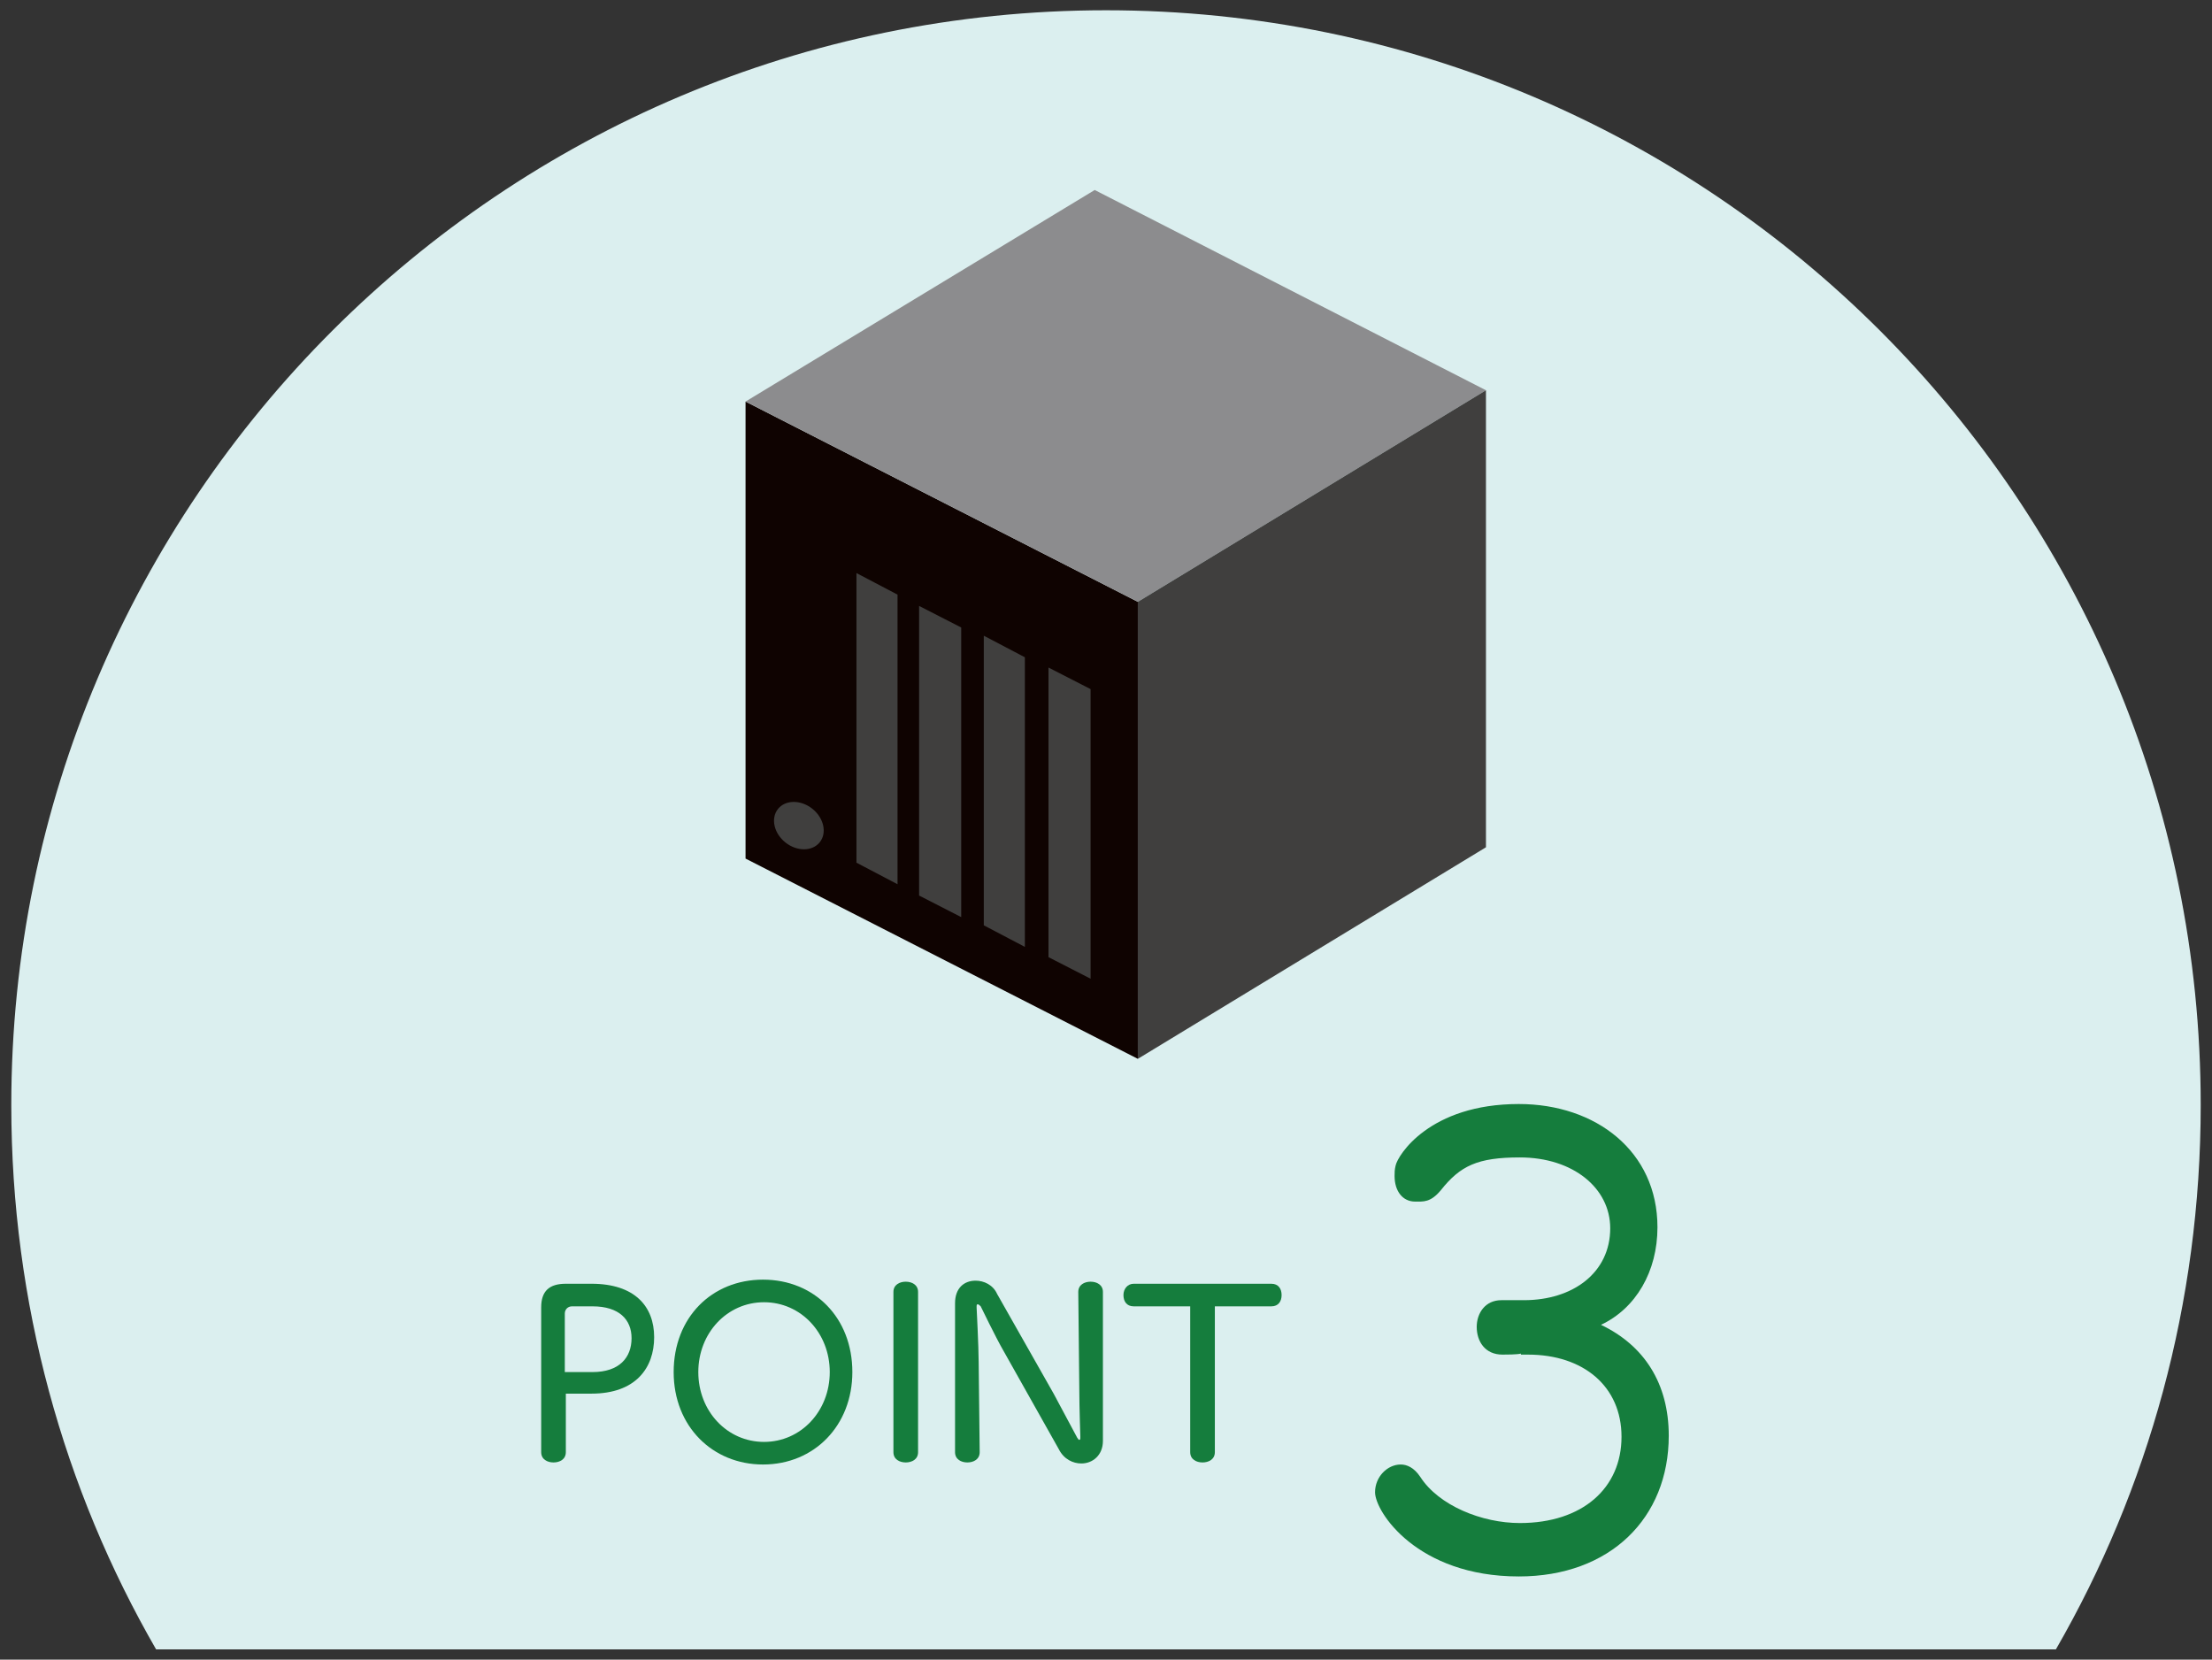 <?xml version="1.0" encoding="utf-8"?>
<!-- Generator: Adobe Illustrator 26.5.0, SVG Export Plug-In . SVG Version: 6.00 Build 0)  -->
<svg version="1.1" id="レイヤー_1" xmlns="http://www.w3.org/2000/svg" xmlns:xlink="http://www.w3.org/1999/xlink" x="0px"
	 y="0px" viewBox="0 0 215.4 161.6" style="enable-background:new 0 0 215.4 161.6;" xml:space="preserve">
<rect x="0" y="0" width="215.4" height="161.6" fill="#333333" stroke="none"/>
<style type="text/css">
	.st0{fill:#DBEFEF;}
	.st1{fill:#157D3D;}
	.st2{fill:#0F0301;}
	.st3{fill:#403F3E;}
	.st4{fill:#8C8C8E;}
</style>
<g>
	<path class="st0" d="M200.2,160.6c9-15.6,14.1-33.7,14.1-53C214.3,48.7,166.6,1,107.7,1C48.9,1,1.1,48.7,1.1,107.6
		c0,19.3,5.1,37.4,14.1,53H200.2z"/>
	<g>
		<g>
			<path class="st1" d="M55.1,135.7v5.7c0,0.7-0.6,1-1.2,1c-0.6,0-1.2-0.3-1.2-1v-14.1c0-1.6,0.8-2.3,2.4-2.3h2.5
				c4.2,0,6.1,2.2,6.1,5.2c0,3-1.8,5.5-6.1,5.5H55.1z M57.7,133.6c2.6,0,3.8-1.4,3.8-3.3c0-1.8-1.2-3.1-3.8-3.1h-2
				c-0.4,0-0.7,0.3-0.7,0.7v5.7H57.7z"/>
			<path class="st1" d="M65.6,133.6c0-5.3,3.7-9,8.7-9c5,0,8.7,3.7,8.7,9c0,5.2-3.7,9-8.7,9C69.4,142.6,65.6,138.9,65.6,133.6z
				 M80.8,133.6c0-3.8-2.8-6.8-6.4-6.8s-6.4,3-6.4,6.8s2.8,6.8,6.4,6.8S80.8,137.4,80.8,133.6z"/>
			<path class="st1" d="M87,125.8c0-0.7,0.6-1,1.2-1c0.6,0,1.2,0.3,1.2,1v15.6c0,0.7-0.6,1-1.2,1c-0.6,0-1.2-0.3-1.2-1V125.8z"/>
			<path class="st1" d="M97.7,131.5c-0.7-1.2-2.2-4.3-2.2-4.3c-0.1-0.1-0.2-0.2-0.3-0.2c-0.1,0-0.1,0.1-0.1,0.3v0
				c0,0,0.2,3.9,0.2,5.3l0.1,8.8c0,0.7-0.6,1-1.2,1c-0.6,0-1.2-0.3-1.2-1l0-14.5c0-1.5,0.9-2.2,2-2.2c0.8,0,1.7,0.4,2.1,1.3l5.5,9.7
				c0.7,1.3,2.3,4.3,2.3,4.3c0.1,0.1,0.1,0.2,0.2,0.2c0.1,0,0.1-0.1,0.1-0.3c0,0-0.1-3-0.1-4.5l-0.1-9.6c0-0.7,0.6-1,1.2-1
				c0.6,0,1.2,0.3,1.2,1v14.5c0,1.4-1,2.2-2.1,2.2c-0.8,0-1.7-0.4-2.2-1.4L97.7,131.5z"/>
			<path class="st1" d="M115.9,127.2h-5.5c-0.7,0-1-0.5-1-1.1s0.4-1.1,1-1.1h13.4c0.7,0,1,0.5,1,1.1s-0.3,1.1-1,1.1h-5.5v14.2
				c0,0.7-0.6,1-1.2,1c-0.6,0-1.2-0.3-1.2-1V127.2z"/>
		</g>
		<path class="st1" d="M148.1,131.8c-0.3,0.1-1.5,0.1-1.8,0.1c-1.7,0-2.5-1.3-2.5-2.7c0-1.3,0.8-2.6,2.4-2.6h2.2
			c4.8,0,8.4-2.7,8.4-7c0-3.9-3.6-6.9-8.8-6.9c-4.1,0-5.8,0.8-7.7,3.2c-1,1.2-1.7,1.1-2.5,1.1c-1.2,0-2-1-2-2.5c0-0.3,0-0.6,0.1-1
			c0.2-1,3.3-6,12-6c7.5,0,13.5,4.6,13.5,12c0,4.3-2.1,7.9-5.5,9.5c4.2,2,6.6,5.7,6.6,10.8c0,8-5.7,13.7-14.6,13.7
			c-9.9,0-14-6.3-14-8.2c0-1.5,1.2-2.7,2.5-2.7c0.6,0,1.3,0.3,1.9,1.2c1.8,2.8,6,4.5,9.7,4.5c6.1,0,9.9-3.4,9.9-8.4
			c0-4.9-3.7-8-9.1-8H148.1z"/>
	</g>
	<g>
		<polygon class="st2" points="110.8,103.1 72.6,83.6 72.6,39.1 110.8,58.6 		"/>
		<polygon class="st3" points="87.4,86.1 83.4,84 83.4,55.8 87.4,57.9 		"/>
		<polygon class="st3" points="93.6,89.3 89.5,87.2 89.5,59 93.6,61.1 		"/>
		<polygon class="st3" points="99.8,92.2 95.8,90.1 95.8,61.9 99.8,64 		"/>
		<polygon class="st3" points="106.2,95.3 102.1,93.2 102.1,65 106.2,67.1 		"/>
		<polygon class="st4" points="110.8,58.6 72.6,39.1 106.6,18.5 144.7,38 		"/>
		<polygon class="st3" points="144.7,82.5 110.8,103.1 110.8,58.6 144.7,38 		"/>
		<ellipse transform="matrix(0.621 -0.784 0.784 0.621 -33.555 91.457)" class="st3" cx="77.8" cy="80.4" rx="2.1" ry="2.6"/>
	</g>
</g>
</svg>
